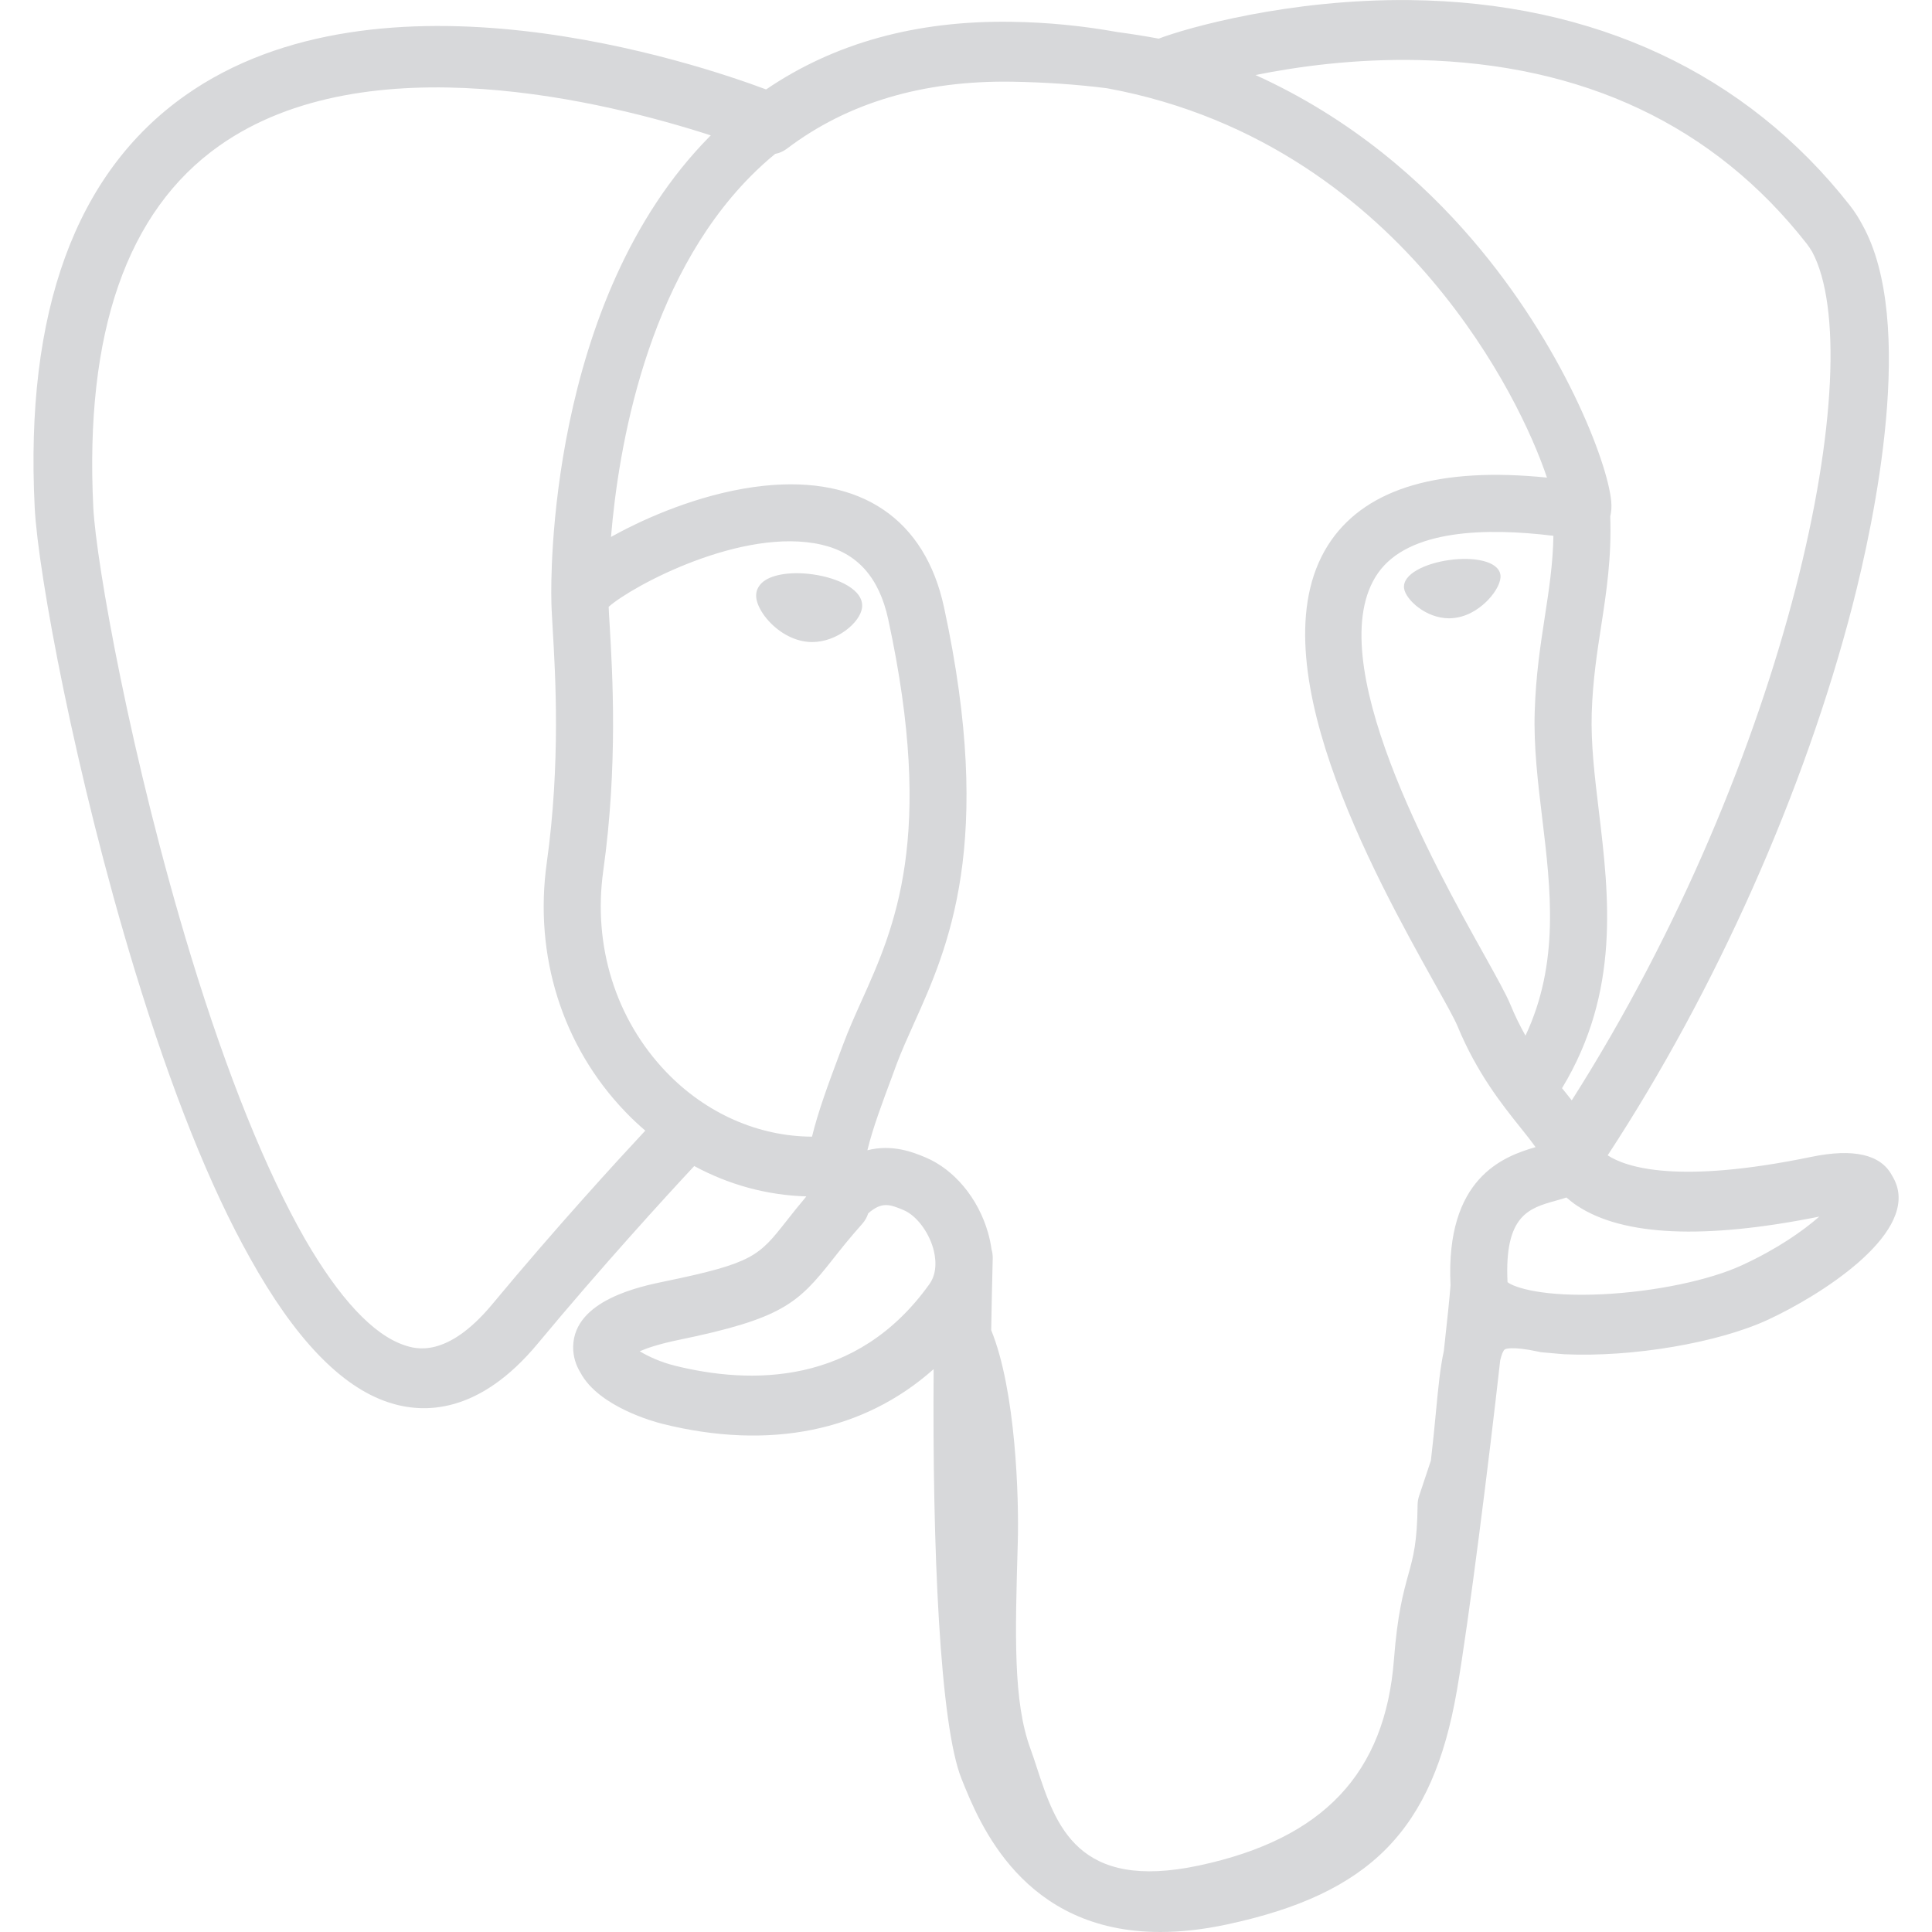 <svg width="24" height="24" viewBox="0 0 24 24" fill="none" xmlns="http://www.w3.org/2000/svg">
<g clip-path="url(#clip0_14334_27601)">
<path d="M23.56 14.723C23.546 14.681 23.527 14.641 23.504 14.604C23.365 14.341 23.027 14.262 22.496 14.372C20.843 14.713 20.203 14.503 19.971 14.352C21.313 12.304 22.416 9.831 23.012 7.523C23.283 6.472 23.81 3.999 23.134 2.791C23.091 2.709 23.04 2.63 22.983 2.556C21.694 0.909 19.801 0.025 17.511 0.001C16.016 -0.015 14.74 0.347 14.394 0.48C14.223 0.448 14.051 0.421 13.879 0.398C13.446 0.32 13.007 0.277 12.567 0.271C11.385 0.252 10.363 0.535 9.517 1.111C8.66 0.79 4.729 -0.534 2.295 1.19C0.937 2.153 0.309 3.873 0.431 6.304C0.472 7.122 0.938 9.638 1.673 12.048C2.133 13.554 2.612 14.75 3.107 15.63C3.66 16.624 4.232 17.223 4.821 17.419C5.268 17.569 5.954 17.564 6.679 16.692C7.48 15.728 8.269 14.866 8.624 14.485C9.059 14.72 9.53 14.847 10.014 14.862C10.014 14.863 10.014 14.864 10.014 14.866C9.93 14.966 9.847 15.068 9.767 15.171C9.428 15.601 9.357 15.691 8.267 15.916C7.956 15.98 7.132 16.149 7.12 16.727C7.118 16.849 7.153 16.958 7.212 17.054C7.439 17.477 8.134 17.664 8.227 17.687C9.562 18.02 10.731 17.779 11.598 17.008C11.581 19.239 11.676 21.426 11.944 22.096C12.165 22.649 12.706 24 14.413 24C14.664 24 14.939 23.971 15.243 23.906C17.024 23.524 17.798 22.736 18.098 21C18.248 20.129 18.499 18.125 18.636 16.899C18.653 16.828 18.672 16.778 18.693 16.763C18.694 16.762 18.763 16.715 19.121 16.793C19.135 16.797 19.15 16.799 19.165 16.8L19.419 16.822L19.434 16.823C20.28 16.862 21.345 16.681 21.965 16.393C22.609 16.094 23.771 15.36 23.56 14.723ZM2.372 11.877C1.628 9.441 1.194 6.991 1.159 6.305C1.051 4.133 1.576 2.622 2.722 1.812C4.558 0.513 7.561 1.271 8.83 1.682C8.826 1.685 8.823 1.688 8.82 1.691C6.796 3.735 6.844 7.227 6.849 7.441C6.849 7.523 6.856 7.64 6.865 7.8C6.9 8.387 6.965 9.48 6.792 10.719C6.631 11.869 6.985 12.995 7.765 13.808C7.845 13.892 7.929 13.971 8.016 14.045C7.67 14.416 6.916 15.238 6.114 16.203C5.546 16.885 5.154 16.754 5.025 16.711C4.633 16.581 4.212 16.124 3.787 15.389C3.308 14.55 2.824 13.357 2.372 11.877ZM8.379 16.964C8.208 16.921 8.052 16.85 7.947 16.786C8.036 16.747 8.184 16.696 8.43 16.645C9.713 16.381 9.911 16.195 10.344 15.645C10.443 15.519 10.556 15.377 10.711 15.203C10.745 15.165 10.77 15.121 10.785 15.073C10.956 14.922 11.058 14.963 11.222 15.031C11.378 15.096 11.53 15.291 11.592 15.506C11.621 15.608 11.653 15.801 11.546 15.951C10.642 17.217 9.325 17.2 8.379 16.964ZM10.473 12.976L10.42 13.117C10.287 13.473 10.164 13.805 10.087 14.12C9.42 14.117 8.77 13.832 8.276 13.317C7.649 12.662 7.363 11.751 7.494 10.817C7.677 9.509 7.609 8.37 7.573 7.758C7.568 7.673 7.563 7.598 7.561 7.538C7.856 7.276 9.227 6.542 10.204 6.766C10.649 6.868 10.921 7.172 11.034 7.694C11.619 10.398 11.111 11.525 10.704 12.43C10.62 12.617 10.541 12.793 10.473 12.976ZM17.837 17.548C17.82 17.725 17.801 17.924 17.775 18.144L17.629 18.582C17.617 18.617 17.611 18.653 17.61 18.69C17.605 19.165 17.556 19.339 17.495 19.559C17.432 19.788 17.36 20.048 17.316 20.617C17.206 22.031 16.438 22.843 14.899 23.173C13.383 23.498 13.115 22.677 12.878 21.952C12.854 21.876 12.828 21.8 12.801 21.725C12.585 21.139 12.61 20.313 12.643 19.17C12.66 18.609 12.618 17.269 12.313 16.524C12.318 16.23 12.324 15.933 12.332 15.632C12.333 15.594 12.328 15.556 12.317 15.519C12.307 15.449 12.293 15.38 12.273 15.311C12.15 14.883 11.852 14.525 11.493 14.376C11.351 14.317 11.089 14.209 10.775 14.289C10.842 14.013 10.959 13.702 11.085 13.364L11.137 13.222C11.197 13.062 11.271 12.897 11.35 12.721C11.777 11.774 12.361 10.476 11.727 7.544C11.49 6.446 10.697 5.91 9.495 6.034C8.774 6.109 8.115 6.4 7.786 6.566C7.72 6.6 7.655 6.634 7.59 6.67C7.682 5.564 8.029 3.496 9.326 2.188C9.422 2.091 9.523 1.999 9.629 1.912C9.682 1.902 9.731 1.88 9.774 1.848C10.526 1.277 11.468 0.997 12.576 1.015C12.985 1.022 13.377 1.049 13.75 1.096C15.689 1.451 16.994 2.543 17.786 3.479C18.6 4.441 19.041 5.41 19.217 5.933C17.894 5.799 16.994 6.06 16.537 6.712C15.545 8.131 17.08 10.885 17.818 12.209C17.954 12.451 18.071 12.661 18.107 12.75C18.348 13.332 18.659 13.721 18.886 14.005C18.956 14.092 19.023 14.177 19.075 14.25C18.674 14.366 17.954 14.633 18.019 15.967C18.007 16.123 17.977 16.414 17.936 16.782C17.89 16.99 17.866 17.242 17.837 17.548ZM18.727 15.927C18.686 15.095 18.996 15.008 19.324 14.916C19.369 14.904 19.414 14.89 19.459 14.876C19.501 14.913 19.546 14.948 19.593 14.979C20.163 15.355 21.175 15.4 22.6 15.113C22.398 15.29 22.081 15.513 21.646 15.714C21.237 15.905 20.551 16.047 19.899 16.078C19.179 16.112 18.813 15.997 18.727 15.927ZM19.297 6.656C19.291 7.007 19.242 7.325 19.191 7.657C19.136 8.015 19.079 8.385 19.065 8.834C19.05 9.271 19.105 9.725 19.158 10.164C19.265 11.051 19.374 11.964 18.95 12.865C18.88 12.741 18.817 12.612 18.763 12.48C18.71 12.352 18.596 12.147 18.438 11.863C17.822 10.759 16.38 8.174 17.118 7.119C17.498 6.576 18.459 6.553 19.297 6.656ZM19.525 13.669C19.497 13.633 19.468 13.598 19.44 13.562L19.404 13.518C20.13 12.318 19.988 11.132 19.862 10.079C19.81 9.647 19.761 9.24 19.773 8.857C19.786 8.45 19.84 8.102 19.892 7.766C19.956 7.351 20.021 6.921 20.003 6.415C20.016 6.362 20.022 6.299 20.015 6.225C19.969 5.739 19.415 4.287 18.285 2.972C17.678 2.264 16.796 1.475 15.596 0.932C16.121 0.826 16.829 0.729 17.621 0.746C19.672 0.792 21.295 1.56 22.445 3.029C22.469 3.061 22.492 3.094 22.512 3.129C23.235 4.485 22.235 9.404 19.525 13.669ZM10.708 7.553C10.683 7.733 10.399 7.976 10.087 7.976C10.06 7.976 10.033 7.974 10.006 7.97C9.819 7.944 9.63 7.826 9.5 7.655C9.455 7.594 9.38 7.477 9.395 7.37C9.4 7.33 9.421 7.272 9.487 7.221C9.606 7.132 9.839 7.099 10.097 7.135C10.413 7.179 10.74 7.329 10.708 7.553ZM18.639 7.142C18.65 7.221 18.59 7.343 18.486 7.452C18.417 7.524 18.274 7.648 18.078 7.675C18.053 7.679 18.028 7.68 18.003 7.681C17.709 7.681 17.461 7.446 17.442 7.309C17.418 7.132 17.706 6.998 18.003 6.957C18.3 6.915 18.614 6.966 18.639 7.142Z" fill="#D7D8DA"/>
</g>
<defs>
<clipPath id="clip0_14334_27601">
<rect width="24" height="24" fill="white"/>
</clipPath>
</defs>
</svg>
